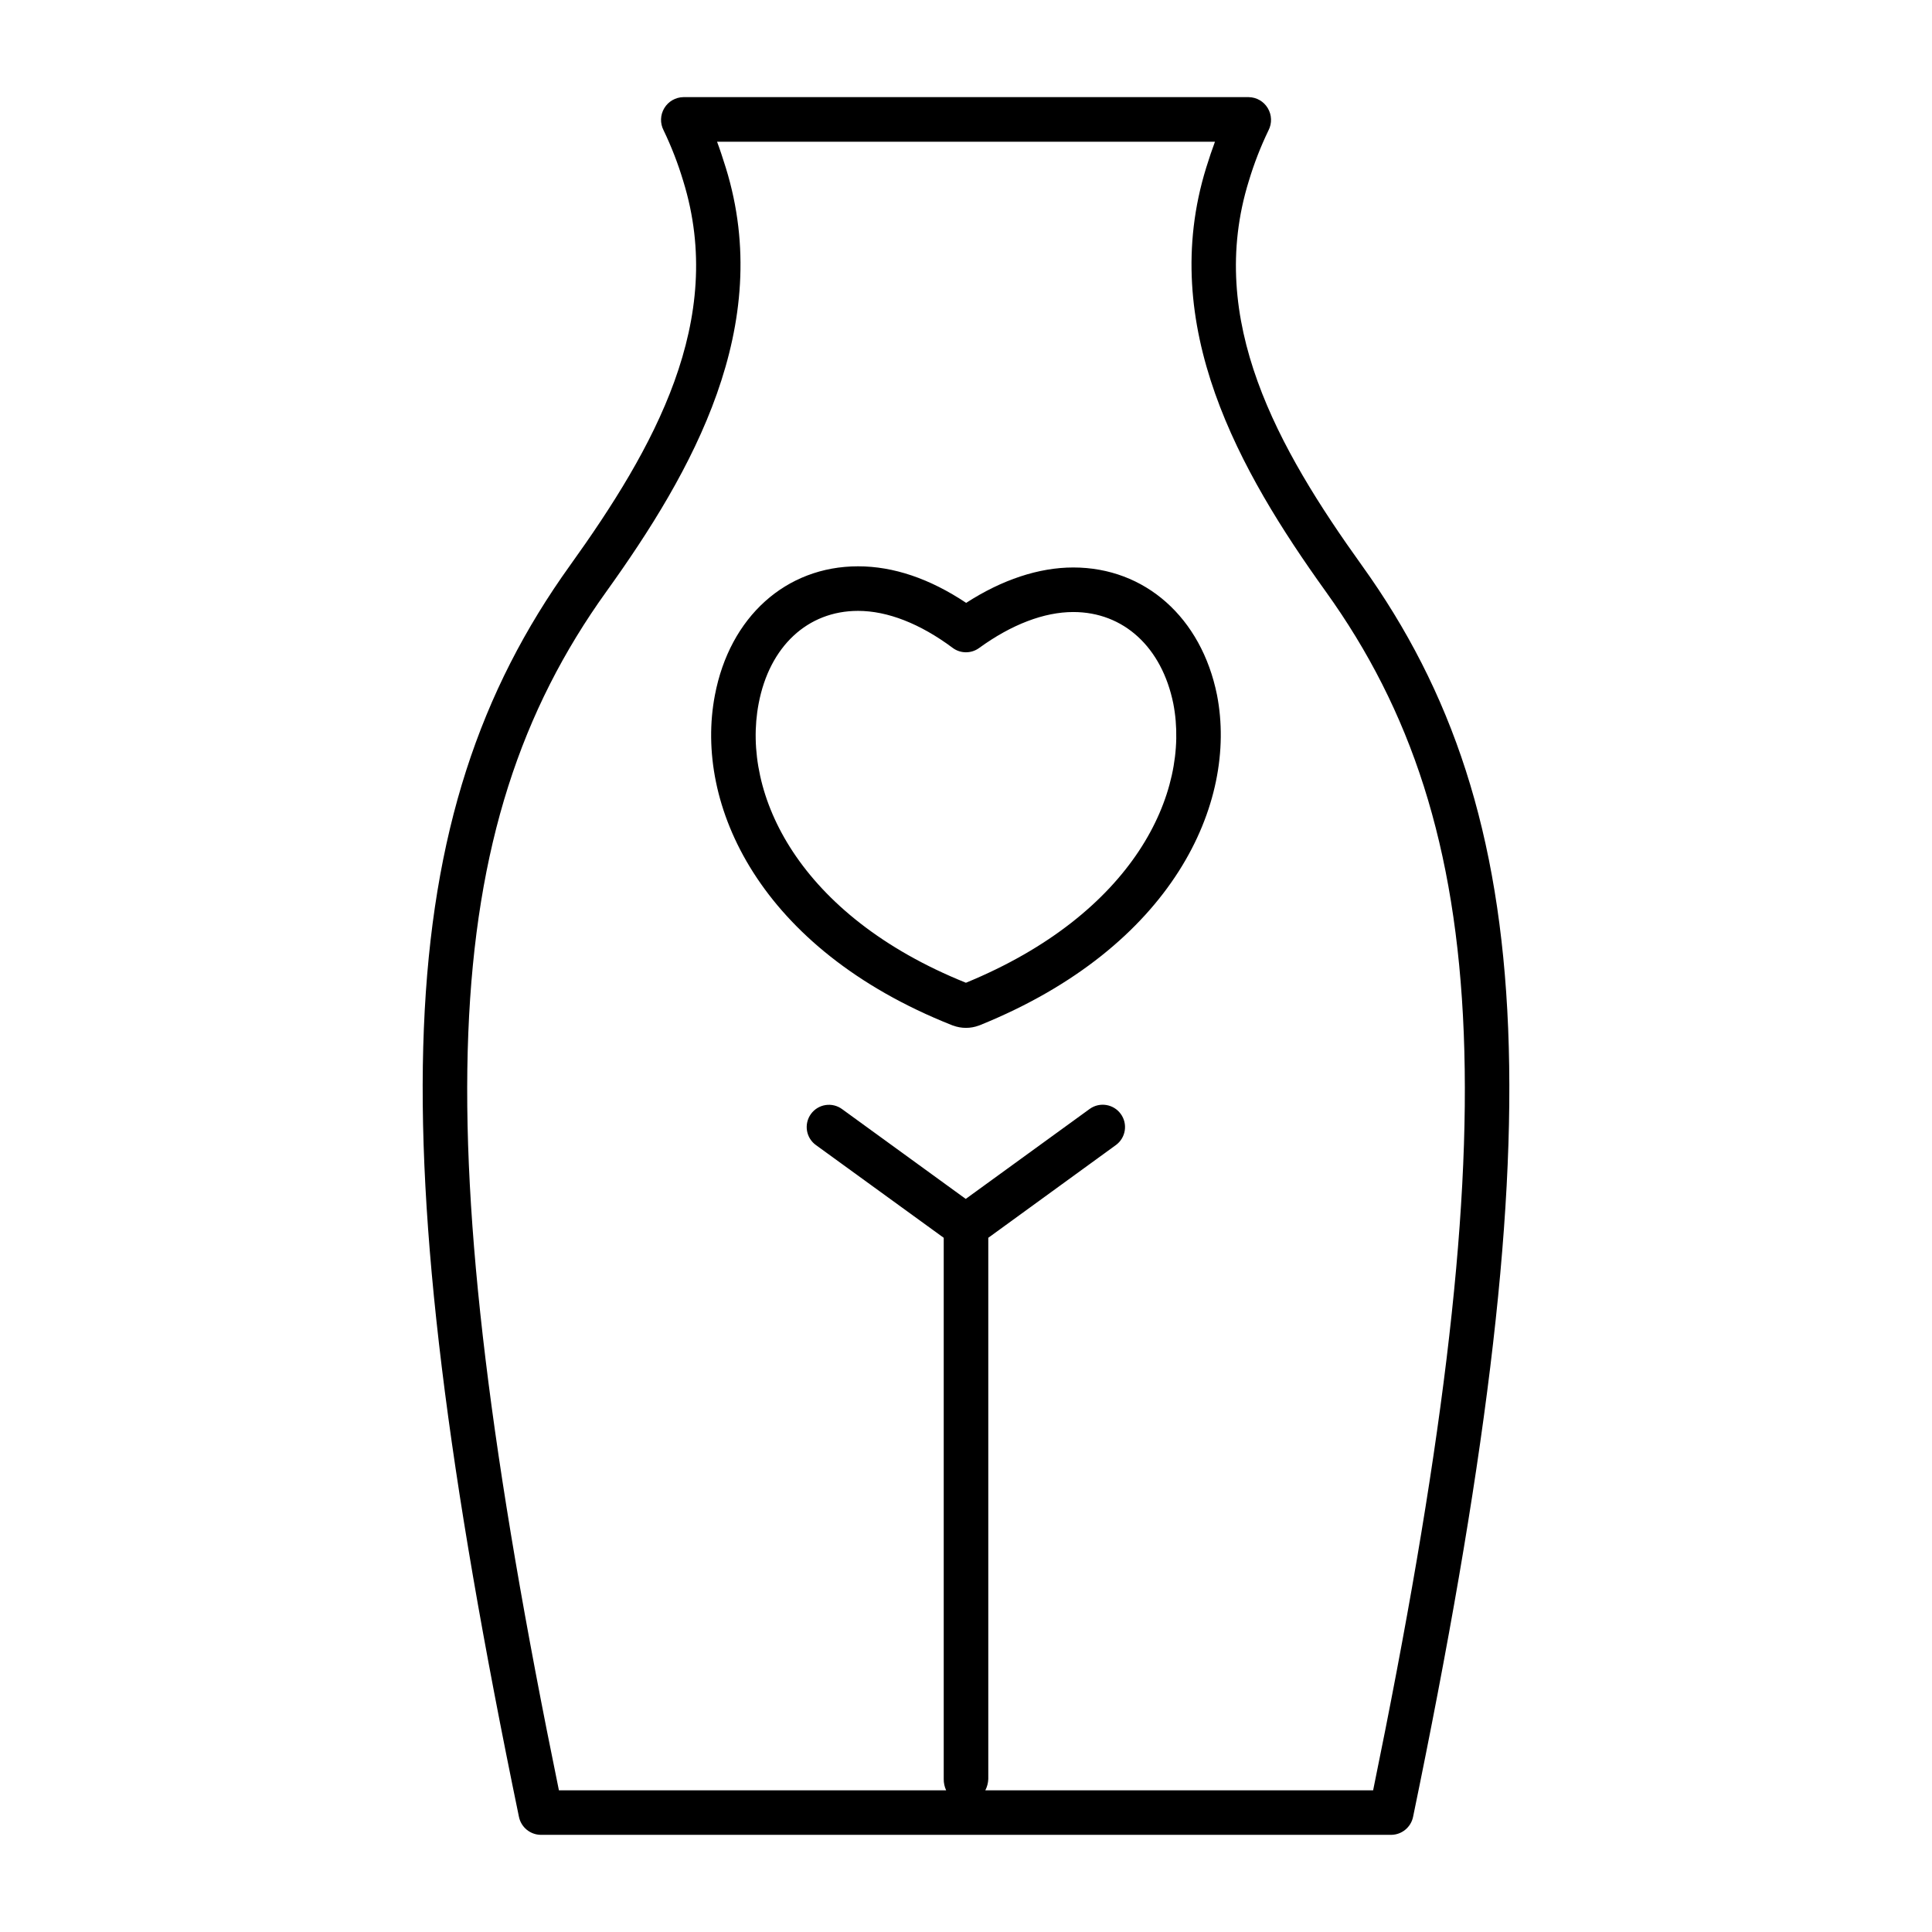 <?xml version="1.0" encoding="UTF-8"?>
<!-- Uploaded to: ICON Repo, www.iconrepo.com, Generator: ICON Repo Mixer Tools -->
<svg fill="#000000" width="800px" height="800px" version="1.1" viewBox="144 144 512 512" xmlns="http://www.w3.org/2000/svg">
 <g>
  <path d="m466.52 328.18c-4.141-20.527-19.09-33.793-38.09-33.793-9.117 0-18.863 3.231-28.387 9.379-9.645-6.43-19.262-9.688-28.645-9.688-19.117 0-34.012 13.414-37.945 34.16-5.547 28.914 11.723 67.164 62.816 87.438 0.098 0.039 0.203 0.078 0.305 0.113v-0.008c2.203 0.82 4.629 0.82 6.832 0 0.117-0.039 0.234-0.082 0.348-0.129 51.07-20.691 68.328-58.824 62.773-87.434 0-0.012-0.004-0.023-0.008-0.039zm-66.535 76.262c-44.328-17.836-59.547-49.957-54.934-73.992 2.875-15.152 12.969-24.562 26.348-24.562 7.801 0 16.469 3.391 25.062 9.801 2.07 1.547 4.906 1.566 7 0.047 8.598-6.242 17.234-9.543 24.973-9.543 13.324 0 23.48 9.312 26.512 24.305 4.594 23.738-10.637 55.73-54.961 73.941z"/>
  <path d="m474.95 191.97c1.379-4.606 3.125-9.094 5.215-13.426 0.957-1.859 0.887-4.078-0.188-5.875-1.059-1.785-2.973-2.894-5.047-2.926h-149.85c-2.074 0.039-3.981 1.145-5.043 2.926-1.066 1.777-1.141 3.977-0.199 5.824 2.09 4.344 3.836 8.84 5.219 13.457 11.434 36.891-7.66 70.773-29.992 101.89-47.68 66.41-51.098 150.16-13.543 331.62 0.559 2.758 2.965 4.754 5.781 4.793h225.4c2.816-0.035 5.223-2.031 5.781-4.789 37.555-181.47 34.137-265.17-13.543-331.58-22.332-31.113-41.426-65.027-29.992-101.92zm32.941 426.48h-102.77c0.477-0.922 0.742-1.941 0.785-2.981v-143.44l33.859-24.609c2.598-1.938 3.152-5.606 1.242-8.223-1.91-2.621-5.57-3.215-8.211-1.332l-32.867 23.859-32.75-23.785h0.004c-1.266-0.938-2.856-1.328-4.41-1.086-1.555 0.242-2.949 1.094-3.871 2.371-0.922 1.277-1.297 2.867-1.039 4.422 0.258 1.551 1.129 2.938 2.414 3.844l33.82 24.539v143.44c-0.012 1.031 0.207 2.047 0.641 2.981h-102.62c-35.746-174.17-32.477-254.93 12.539-317.63 22.957-31.98 44.672-70.449 31.684-112.38-0.789-2.527-1.574-4.914-2.312-6.883h131.95c-0.738 1.969-1.527 4.316-2.312 6.84-12.996 41.93 8.723 80.402 31.684 112.38 45.023 62.703 48.293 143.5 12.543 317.67z"/>
 </g>
</svg>